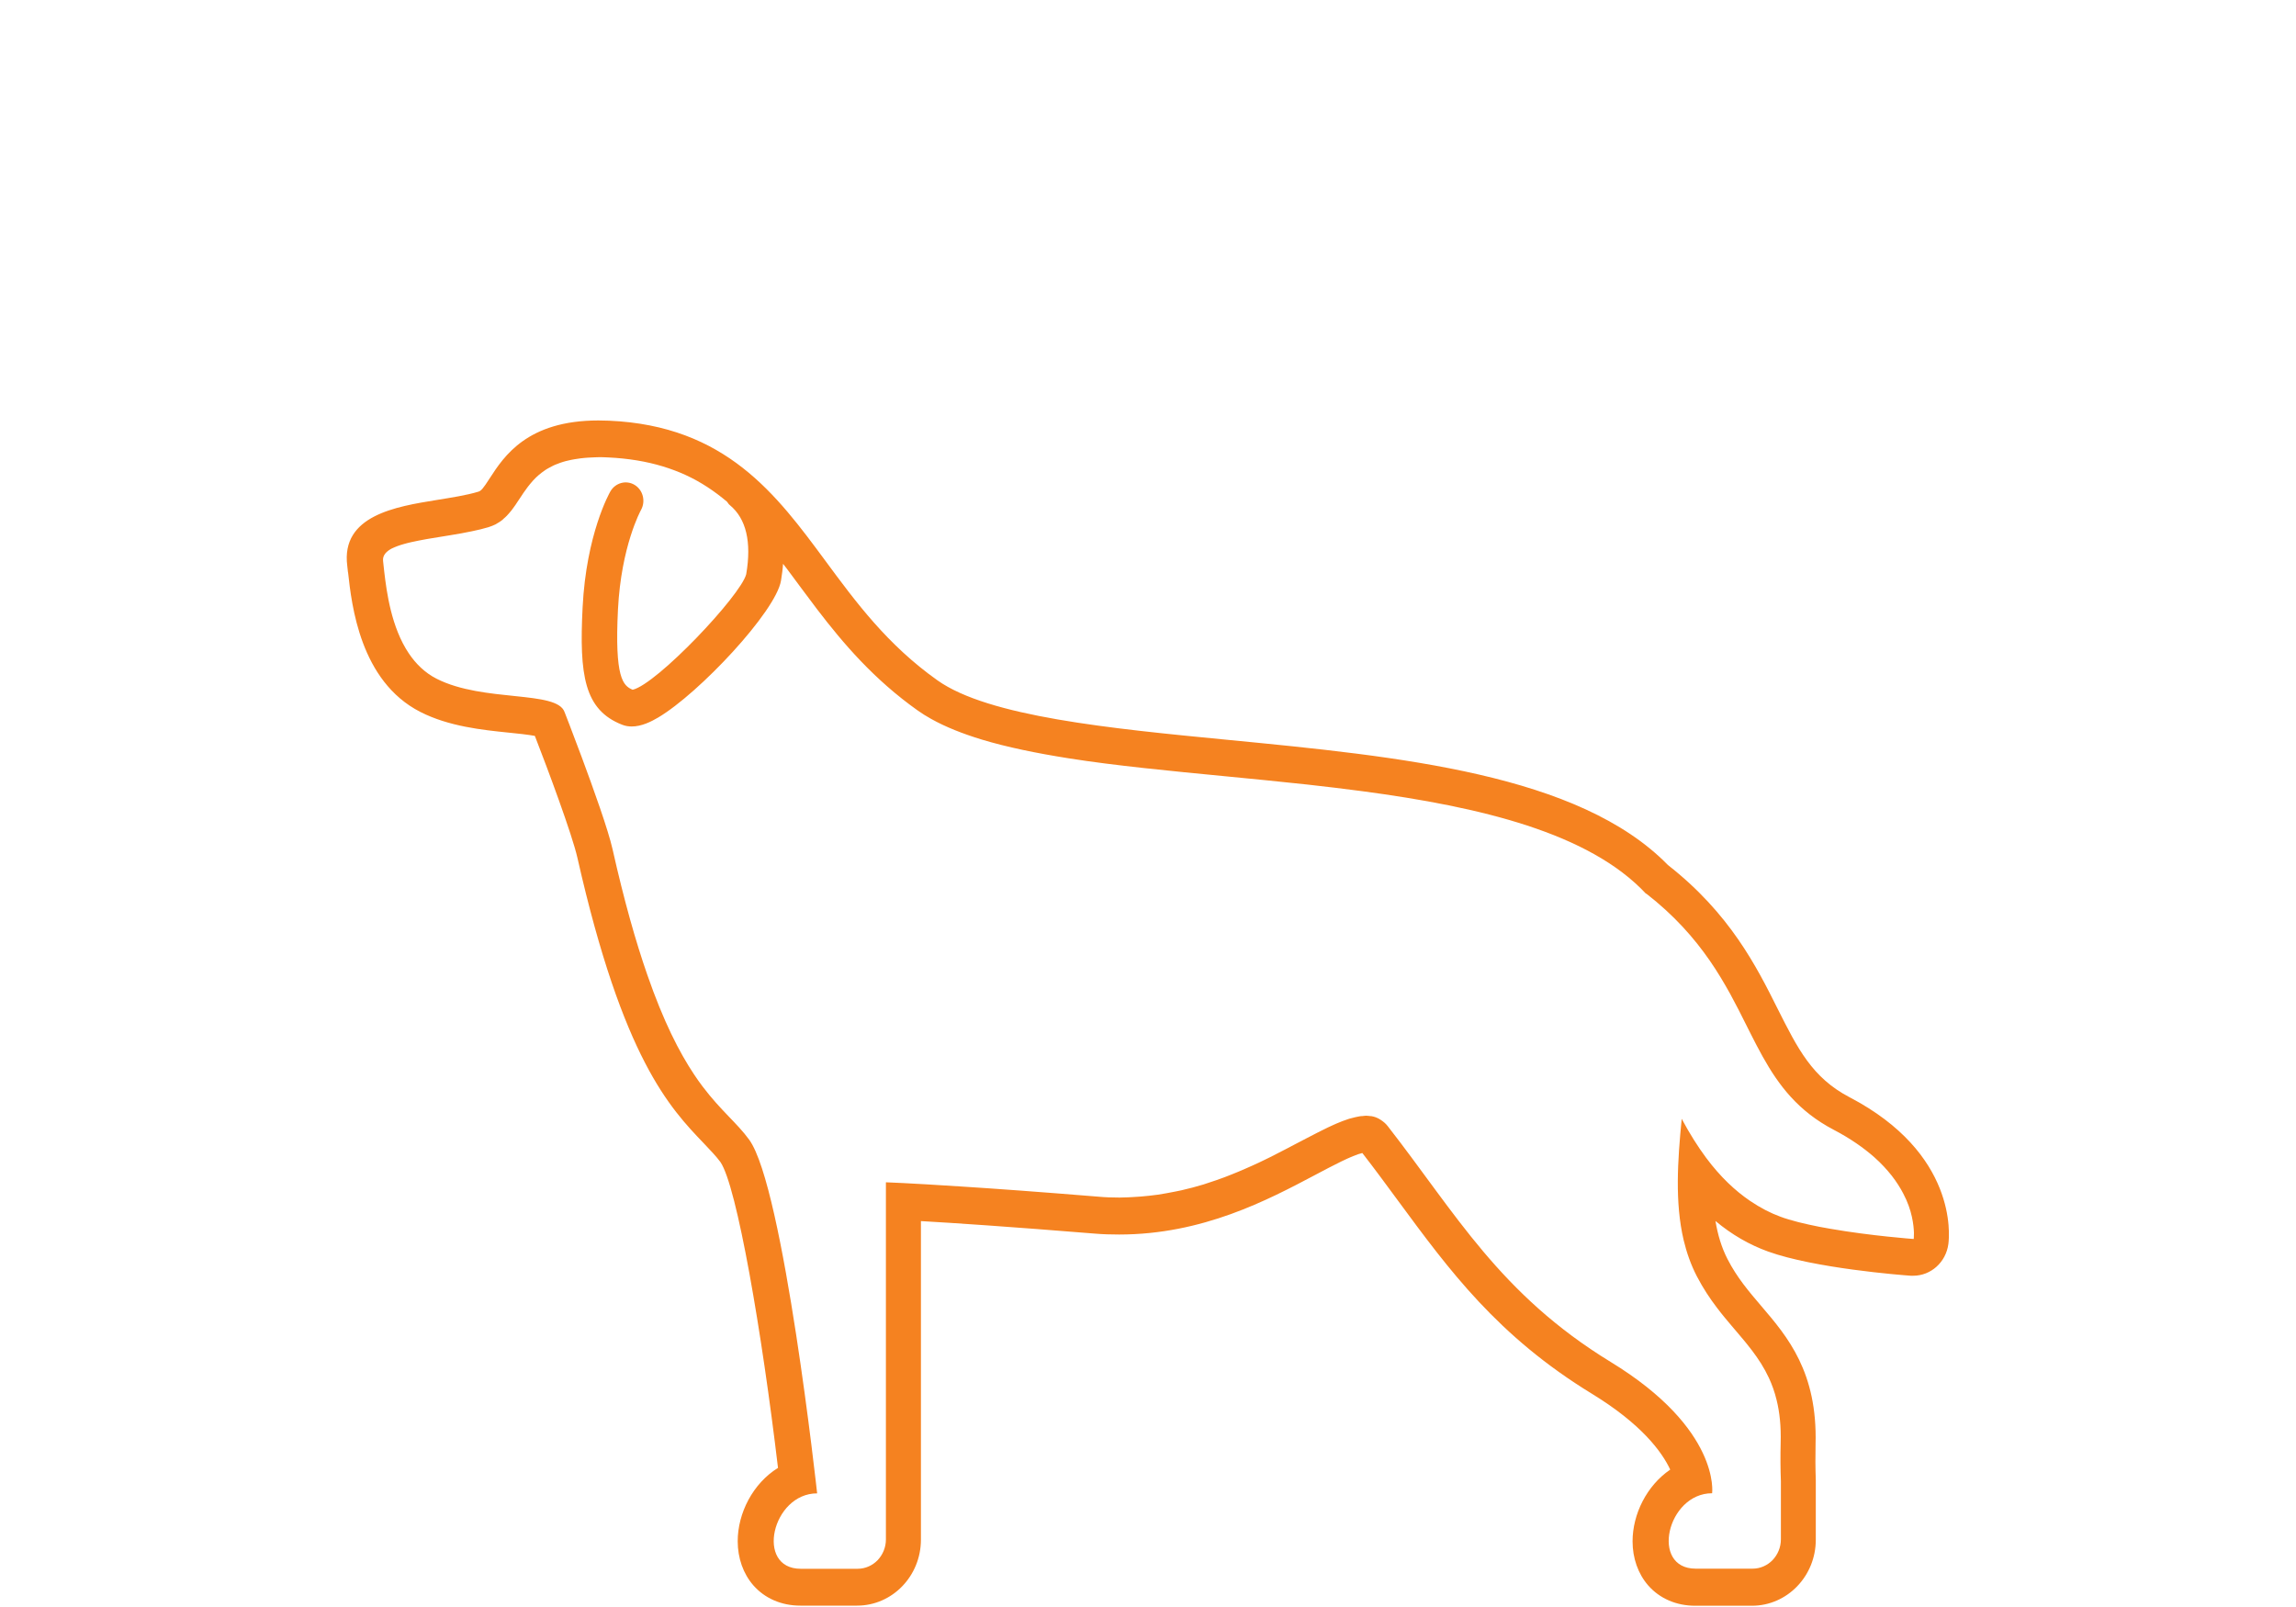 <?xml version="1.0" encoding="UTF-8"?>
<svg id="Large" xmlns="http://www.w3.org/2000/svg" version="1.1" viewBox="0 0 200 140">
  <!-- Generator: Adobe Illustrator 29.5.1, SVG Export Plug-In . SVG Version: 2.1.0 Build 141)  -->
  <defs>
    <style>
      .st0 {
        fill: #f58220;
      }
    </style>
  </defs>
  <path class="st0" d="M34.16,47.77c.29-.14.64-.27,1.04-.38.2-.06.41-.11.63-.16.41-.09.85-.18,1.31-.26.08-.01.15-.03.23-.04,1.21-.21,2.54-.39,3.75-.65.5-.1.98-.22,1.42-.35.23-.07.44-.16.63-.25.06-.03.12-.07.18-.11.12-.07.24-.14.35-.23.07-.05.13-.11.19-.17.09-.08.18-.15.26-.24.06-.06.12-.13.18-.2.07-.08.15-.17.22-.26.06-.07.11-.15.17-.23.07-.09.13-.18.2-.28.06-.08.11-.17.17-.26.09-.14.19-.29.29-.43.07-.11.14-.21.21-.32.06-.08.12-.17.18-.25.07-.1.14-.19.21-.29.06-.08.13-.16.2-.25.07-.09.15-.18.23-.27.07-.08.15-.16.23-.24.09-.08.17-.17.27-.25.09-.07.18-.15.27-.22.1-.08.21-.16.32-.23.1-.07.21-.13.32-.19.12-.07.25-.13.38-.2.12-.06.25-.11.39-.16.14-.06.29-.11.45-.16.14-.05.3-.08.46-.12.17-.04.35-.08.54-.11.17-.03.35-.06.53-.08.2-.03.42-.04.64-.06.2-.01.41-.02.62-.03.11,0,.21-.01.33-.01.25,0,.52,0,.79.02.9.04,1.74.13,2.53.26,1.59.26,2.99.7,4.24,1.27,1.35.62,2.53,1.42,3.61,2.33.08.1.14.22.25.3,1.42,1.18,1.9,3.21,1.42,6.02-.49,1.87-7.78,9.57-9.89,10.06-.84-.35-1.58-1.03-1.28-7,.28-5.51,1.97-8.59,2-8.65.43-.76.19-1.74-.54-2.19-.73-.45-1.68-.2-2.12.56-.09.15-2.1,3.72-2.42,10.1-.3,5.91.14,8.94,3.45,10.23.28.11.56.15.83.15.85,0,1.69-.42,2.3-.78,3.58-2.12,10.25-9.24,10.7-11.92.08-.5.15-.99.18-1.47.11.14.21.27.32.41.85,1.14,1.72,2.33,2.64,3.54,2.3,3.01,4.96,6.12,8.76,8.82.37.26.76.51,1.18.74,1.25.7,2.74,1.29,4.41,1.8,2.22.67,4.78,1.19,7.55,1.63,2.08.33,4.28.6,6.56.85,2.28.25,4.64.48,7.03.71,2.39.23,4.82.47,7.23.73,1.61.18,3.21.37,4.79.58,10.29,1.37,19.76,3.63,24.71,8.94v-.03c2.46,1.91,4.19,3.89,5.54,5.84.68.98,1.25,1.95,1.78,2.9.26.48.51.95.75,1.42,1.44,2.81,2.58,5.43,4.55,7.58.99,1.08,2.18,2.04,3.73,2.85,1.45.76,2.6,1.57,3.52,2.38.61.54,1.11,1.09,1.53,1.62.41.53.74,1.05,1,1.55.39.74.62,1.43.75,2.02.13.59.17,1.07.18,1.41,0,.34-.02.53-.02.53,0,0-3.71-.27-7.26-.89-.65-.11-1.29-.23-1.9-.37-.61-.13-1.19-.28-1.72-.44-.27-.08-.52-.16-.75-.25-.85-.31-1.74-.77-2.64-1.38-1.26-.86-2.55-2.05-3.81-3.74-.72-.97-1.43-2.09-2.13-3.4-.36,3.67-.6,7.3.17,10.57.26,1.09.63,2.14,1.14,3.13.55,1.06,1.15,1.96,1.77,2.77.41.55.84,1.05,1.25,1.54.21.25.42.49.62.73.41.48.81.96,1.18,1.45.56.74,1.06,1.51,1.47,2.39.27.59.5,1.22.67,1.93.26,1.06.39,2.27.35,3.71-.03,1.21-.02,2.32.02,3.34v5.07c0,.71-.28,1.34-.72,1.81-.45.46-1.06.75-1.75.75h-4.95c-3.99,0-2.5-6.57,1.43-6.57,0,0,.76-5.58-8.84-11.44-9.65-5.9-13.5-12.95-19.4-20.52-.18-.24-.39-.41-.6-.55-.05-.03-.09-.06-.14-.09-.21-.12-.44-.21-.69-.25-.04,0-.09,0-.13-.01-.11-.01-.23-.03-.35-.03-.1,0-.2.02-.31.03-.1,0-.19.01-.29.03-.23.04-.48.1-.73.17-.07.02-.14.03-.21.06-.33.11-.69.24-1.05.4-.09.04-.19.09-.29.13-.29.13-.59.27-.9.43-.14.07-.29.15-.44.22-.3.15-.61.31-.93.48-.31.16-.63.33-.96.5-.24.13-.49.26-.74.39-.48.25-.97.5-1.48.76-.13.07-.27.13-.41.2-.39.19-.78.38-1.19.56-.19.09-.39.17-.59.26-.38.17-.77.33-1.17.49-.2.08-.4.16-.61.24-.48.18-.97.35-1.47.51-.13.04-.25.09-.39.13-.63.19-1.27.36-1.93.51-.18.04-.36.07-.54.11-.49.1-1,.19-1.51.27-.24.03-.49.06-.73.09-.49.06-.99.09-1.49.12-.25.01-.49.03-.74.03-.13,0-.24.01-.37.01-.61,0-1.24-.02-1.88-.08-5.14-.42-9.02-.7-11.86-.88-4.74-.31-6.61-.37-6.61-.37v31.11c0,.71-.28,1.34-.72,1.81-.45.46-1.06.75-1.75.75h-4.95c-3.99,0-2.5-6.57,1.43-6.57,0,0-2.92-26.7-5.92-30.81-1.06-1.46-2.46-2.52-4.06-4.64-.25-.33-.5-.68-.75-1.06-1.27-1.91-2.65-4.58-4.07-8.68-1-2.87-2.01-6.43-3.02-10.92-.38-1.69-1.66-5.26-2.7-8.06-.81-2.18-1.48-3.89-1.48-3.89-.66-1.92-7.06-.83-11.15-2.91-1.02-.52-1.81-1.3-2.42-2.21-1.52-2.26-1.93-5.32-2.14-7.12-.04-.36-.07-.67-.1-.92-.06-.49.26-.85.84-1.14M30.32,49.87c.31,2.84,1.05,9.47,6.29,12.15,2.49,1.27,5.4,1.57,7.74,1.81.72.07,1.65.17,2.24.28,1.12,2.88,3.25,8.59,3.71,10.63,3.96,17.51,8.05,21.78,11.03,24.89.56.59,1.05,1.1,1.42,1.6,1.44,2.07,3.63,14.93,5.02,26.65-2.18,1.35-3.51,3.93-3.51,6.39,0,1.47.48,2.83,1.36,3.84,1,1.14,2.45,1.77,4.09,1.77h4.95c3.07,0,5.56-2.58,5.56-5.75v-27.75c2.81.16,7.63.48,15.14,1.09.7.06,1.41.08,2.12.08,7.29,0,12.96-3.01,17.1-5.2,1.45-.77,3.22-1.71,4.09-1.9,1.08,1.39,2.1,2.78,3.1,4.14,4.47,6.07,8.68,11.81,16.91,16.84,4.3,2.63,6.08,5.04,6.81,6.6-2.04,1.39-3.28,3.87-3.28,6.25,0,1.47.48,2.83,1.36,3.84,1,1.14,2.45,1.77,4.09,1.77h4.95c3.07,0,5.56-2.58,5.56-5.75v-5.07s0-.08,0-.12c-.04-1.09-.04-2.11-.02-3.13.17-6.28-2.42-9.34-4.72-12.03-1.09-1.28-2.12-2.48-2.95-4.1-.52-1.01-.85-2.12-1.05-3.32,1.42,1.19,2.95,2.07,4.58,2.66,4.05,1.46,11.58,2.05,12.43,2.11.07,0,.15,0,.22,0,1.53,0,2.85-1.17,3.06-2.77.1-.79.75-7.89-8.61-12.78-3.25-1.7-4.51-4.22-6.26-7.7-1.85-3.7-4.16-8.3-9.56-12.53-7.76-7.93-23.33-9.45-38.39-10.91-10.22-.99-20.79-2.02-25.24-5.18-4.37-3.1-7.11-6.82-9.76-10.41-4.27-5.78-8.68-11.77-18.85-12.21-.32-.01-.63-.02-.93-.02-6.2,0-8.23,3.14-9.45,5.02-.6.93-.76,1.12-1.02,1.19-.98.3-2.33.51-3.62.72-3.52.57-8.35,1.34-7.78,5.74.02.16.04.34.06.55"/>
</svg>